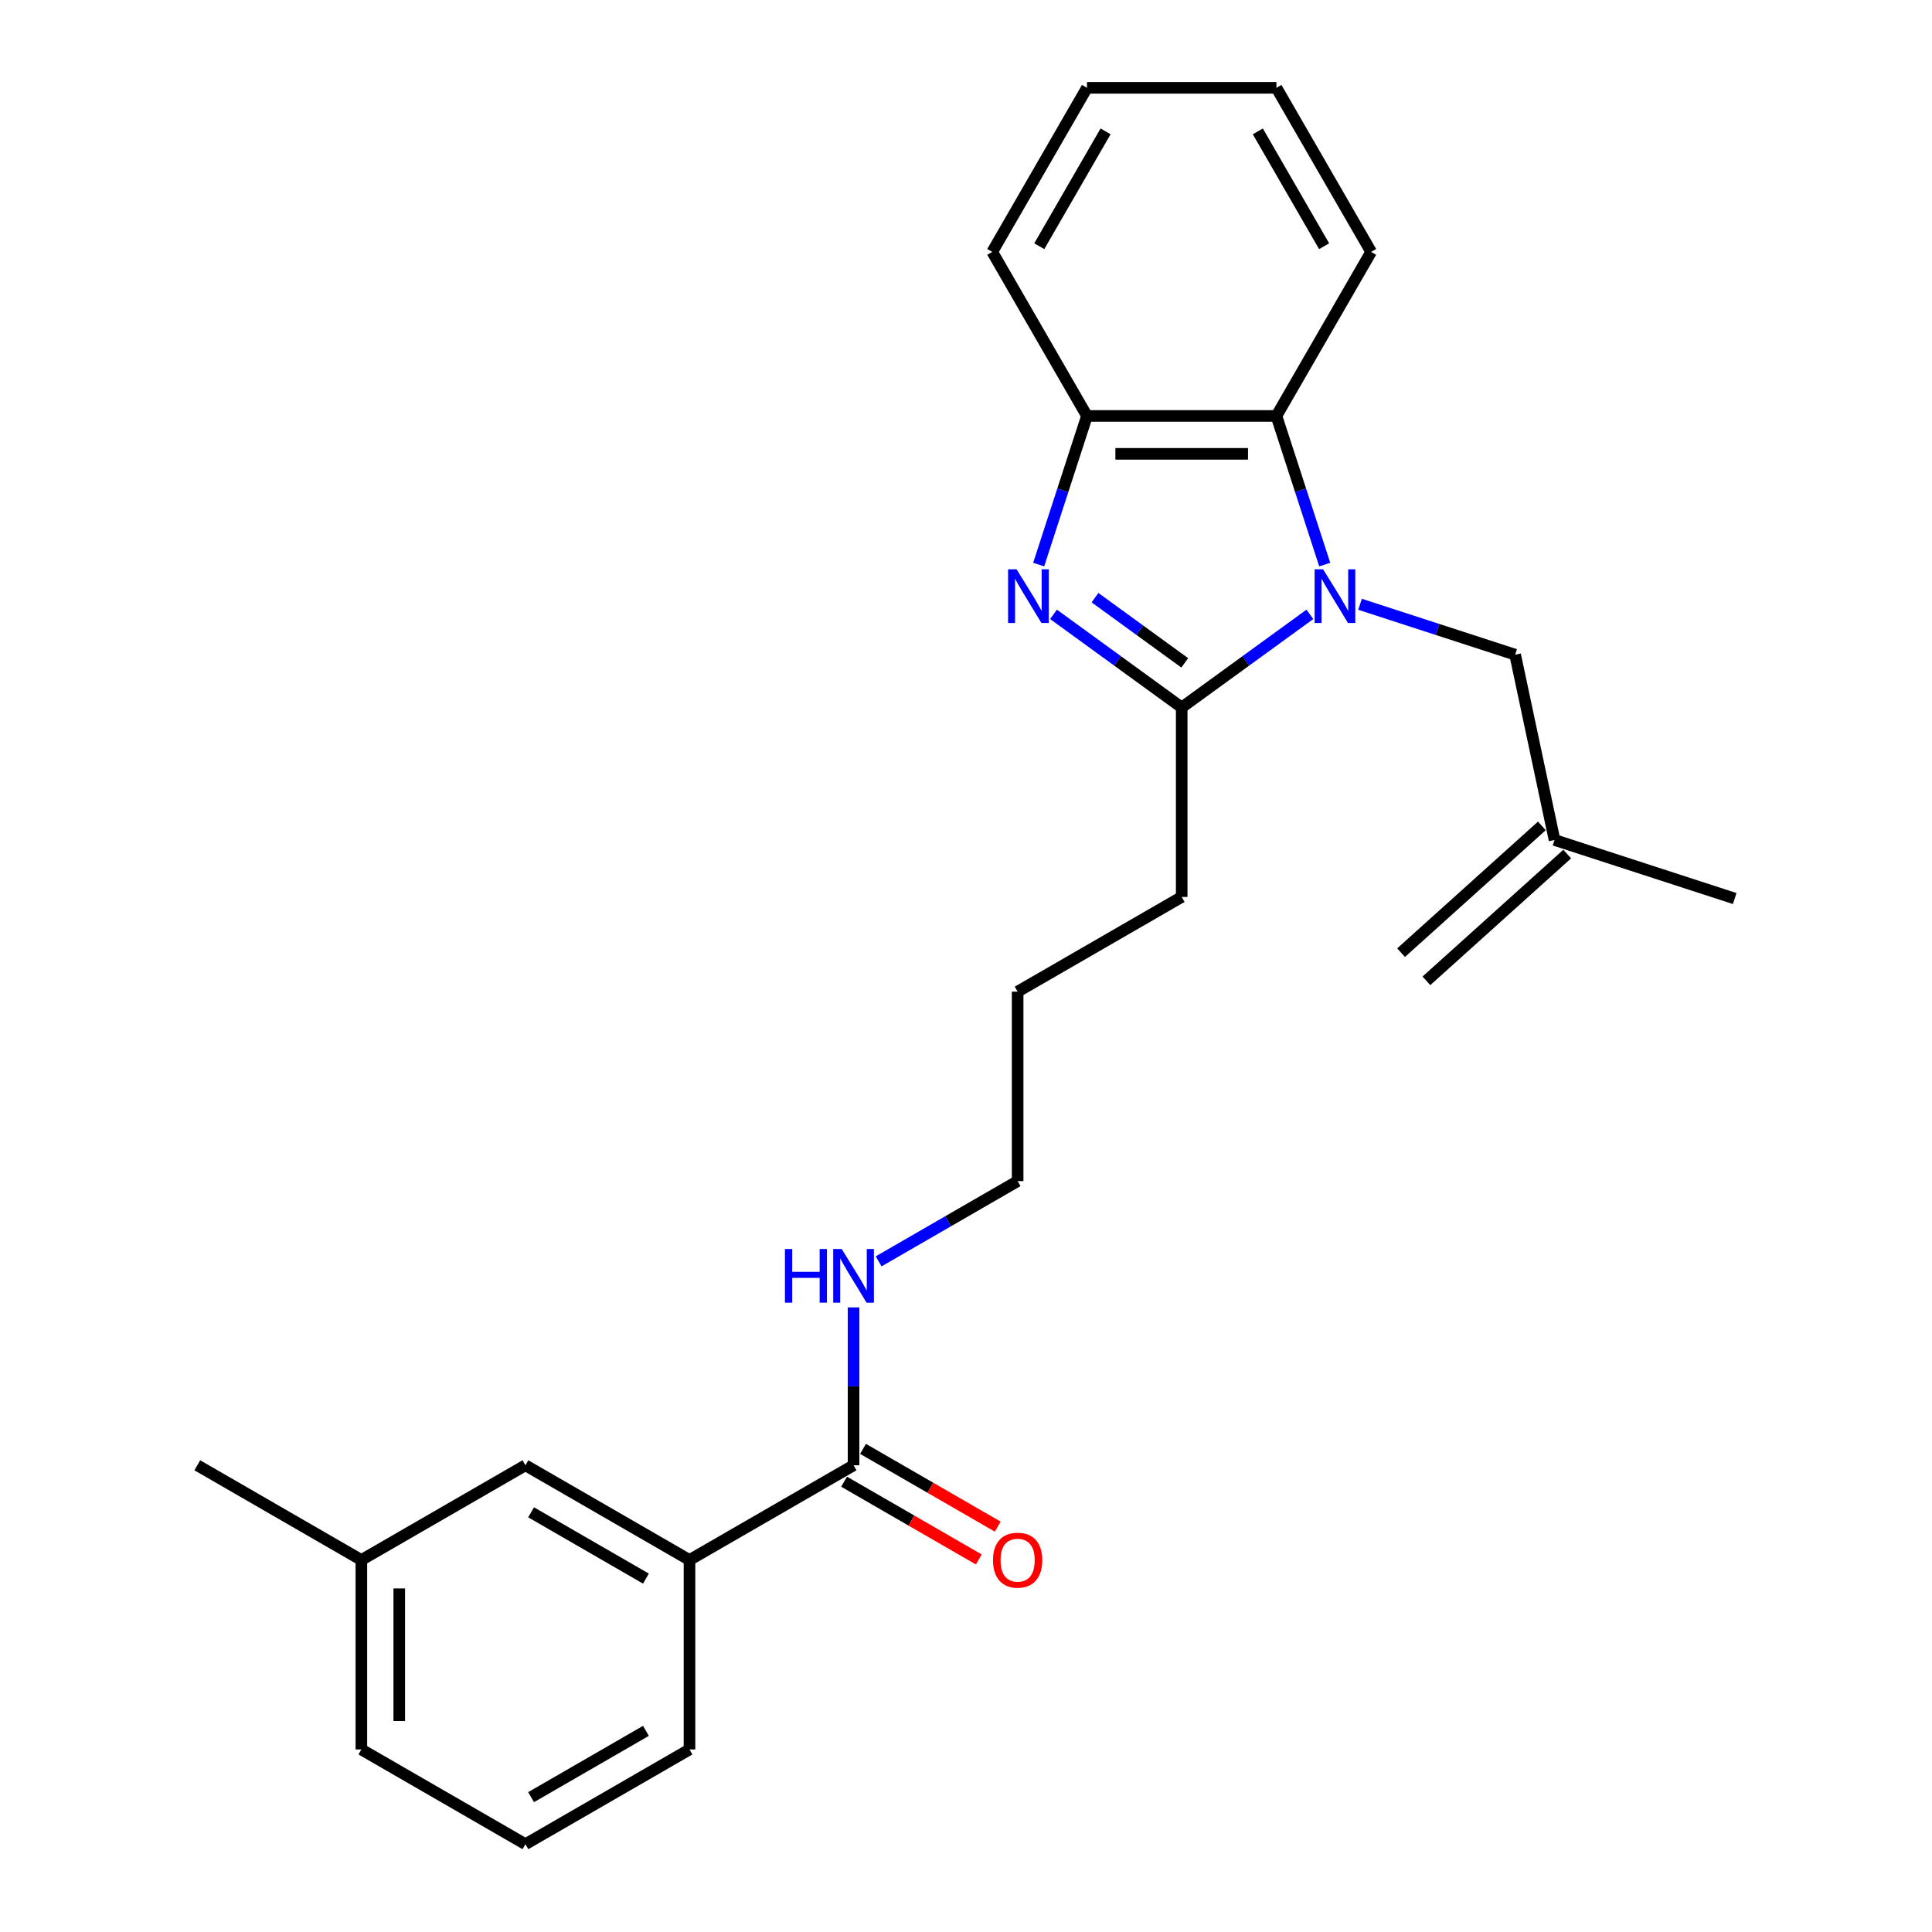 <?xml version='1.0' encoding='iso-8859-1'?>
<svg version='1.1' baseProfile='full'
              xmlns='http://www.w3.org/2000/svg'
                      xmlns:rdkit='http://www.rdkit.org/xml'
                      xmlns:xlink='http://www.w3.org/1999/xlink'
                  xml:space='preserve'
width='1000px' height='1000px' viewBox='0 0 1000 1000'>
<!-- END OF HEADER -->
<rect style='opacity:1.0;fill:#FFFFFF;stroke:none' width='1000' height='1000' x='0' y='0'> </rect>
<path class='bond-1' d='M 677.993,317.989 L 644.819,342.091' style='fill:none;fill-rule:evenodd;stroke:#0000FF;stroke-width:6px;stroke-linecap:butt;stroke-linejoin:miter;stroke-opacity:1' />
<path class='bond-1' d='M 644.819,342.091 L 611.645,366.194' style='fill:none;fill-rule:evenodd;stroke:#000000;stroke-width:6px;stroke-linecap:butt;stroke-linejoin:miter;stroke-opacity:1' />
<path class='bond-2' d='M 685.668,292.22 L 673.171,253.758' style='fill:none;fill-rule:evenodd;stroke:#0000FF;stroke-width:6px;stroke-linecap:butt;stroke-linejoin:miter;stroke-opacity:1' />
<path class='bond-2' d='M 673.171,253.758 L 660.674,215.297' style='fill:none;fill-rule:evenodd;stroke:#000000;stroke-width:6px;stroke-linecap:butt;stroke-linejoin:miter;stroke-opacity:1' />
<path class='bond-5' d='M 703.959,312.775 L 744.097,325.816' style='fill:none;fill-rule:evenodd;stroke:#0000FF;stroke-width:6px;stroke-linecap:butt;stroke-linejoin:miter;stroke-opacity:1' />
<path class='bond-5' d='M 744.097,325.816 L 784.236,338.858' style='fill:none;fill-rule:evenodd;stroke:#000000;stroke-width:6px;stroke-linecap:butt;stroke-linejoin:miter;stroke-opacity:1' />
<path class='bond-0' d='M 545.297,317.989 L 578.471,342.091' style='fill:none;fill-rule:evenodd;stroke:#0000FF;stroke-width:6px;stroke-linecap:butt;stroke-linejoin:miter;stroke-opacity:1' />
<path class='bond-0' d='M 578.471,342.091 L 611.645,366.194' style='fill:none;fill-rule:evenodd;stroke:#000000;stroke-width:6px;stroke-linecap:butt;stroke-linejoin:miter;stroke-opacity:1' />
<path class='bond-0' d='M 566.777,309.354 L 589.999,326.225' style='fill:none;fill-rule:evenodd;stroke:#0000FF;stroke-width:6px;stroke-linecap:butt;stroke-linejoin:miter;stroke-opacity:1' />
<path class='bond-0' d='M 589.999,326.225 L 613.22,343.097' style='fill:none;fill-rule:evenodd;stroke:#000000;stroke-width:6px;stroke-linecap:butt;stroke-linejoin:miter;stroke-opacity:1' />
<path class='bond-25' d='M 537.622,292.22 L 550.119,253.758' style='fill:none;fill-rule:evenodd;stroke:#0000FF;stroke-width:6px;stroke-linecap:butt;stroke-linejoin:miter;stroke-opacity:1' />
<path class='bond-25' d='M 550.119,253.758 L 562.616,215.297' style='fill:none;fill-rule:evenodd;stroke:#000000;stroke-width:6px;stroke-linecap:butt;stroke-linejoin:miter;stroke-opacity:1' />
<path class='bond-12' d='M 611.645,366.194 L 611.645,464.252' style='fill:none;fill-rule:evenodd;stroke:#000000;stroke-width:6px;stroke-linecap:butt;stroke-linejoin:miter;stroke-opacity:1' />
<path class='bond-3' d='M 660.674,215.297 L 562.616,215.297' style='fill:none;fill-rule:evenodd;stroke:#000000;stroke-width:6px;stroke-linecap:butt;stroke-linejoin:miter;stroke-opacity:1' />
<path class='bond-3' d='M 645.966,234.909 L 577.325,234.909' style='fill:none;fill-rule:evenodd;stroke:#000000;stroke-width:6px;stroke-linecap:butt;stroke-linejoin:miter;stroke-opacity:1' />
<path class='bond-14' d='M 660.674,215.297 L 709.704,130.376' style='fill:none;fill-rule:evenodd;stroke:#000000;stroke-width:6px;stroke-linecap:butt;stroke-linejoin:miter;stroke-opacity:1' />
<path class='bond-15' d='M 562.616,215.297 L 513.587,130.376' style='fill:none;fill-rule:evenodd;stroke:#000000;stroke-width:6px;stroke-linecap:butt;stroke-linejoin:miter;stroke-opacity:1' />
<path class='bond-4' d='M 441.803,758.428 L 441.803,717.567' style='fill:none;fill-rule:evenodd;stroke:#000000;stroke-width:6px;stroke-linecap:butt;stroke-linejoin:miter;stroke-opacity:1' />
<path class='bond-4' d='M 441.803,717.567 L 441.803,676.706' style='fill:none;fill-rule:evenodd;stroke:#0000FF;stroke-width:6px;stroke-linecap:butt;stroke-linejoin:miter;stroke-opacity:1' />
<path class='bond-6' d='M 441.803,758.428 L 356.881,807.458' style='fill:none;fill-rule:evenodd;stroke:#000000;stroke-width:6px;stroke-linecap:butt;stroke-linejoin:miter;stroke-opacity:1' />
<path class='bond-9' d='M 436.9,766.92 L 471.761,787.047' style='fill:none;fill-rule:evenodd;stroke:#000000;stroke-width:6px;stroke-linecap:butt;stroke-linejoin:miter;stroke-opacity:1' />
<path class='bond-9' d='M 471.761,787.047 L 506.622,807.174' style='fill:none;fill-rule:evenodd;stroke:#FF0000;stroke-width:6px;stroke-linecap:butt;stroke-linejoin:miter;stroke-opacity:1' />
<path class='bond-9' d='M 446.706,749.936 L 481.567,770.063' style='fill:none;fill-rule:evenodd;stroke:#000000;stroke-width:6px;stroke-linecap:butt;stroke-linejoin:miter;stroke-opacity:1' />
<path class='bond-9' d='M 481.567,770.063 L 516.428,790.19' style='fill:none;fill-rule:evenodd;stroke:#FF0000;stroke-width:6px;stroke-linecap:butt;stroke-linejoin:miter;stroke-opacity:1' />
<path class='bond-7' d='M 784.236,338.858 L 804.623,434.774' style='fill:none;fill-rule:evenodd;stroke:#000000;stroke-width:6px;stroke-linecap:butt;stroke-linejoin:miter;stroke-opacity:1' />
<path class='bond-8' d='M 356.881,807.458 L 271.96,758.428' style='fill:none;fill-rule:evenodd;stroke:#000000;stroke-width:6px;stroke-linecap:butt;stroke-linejoin:miter;stroke-opacity:1' />
<path class='bond-8' d='M 334.337,817.087 L 274.892,782.767' style='fill:none;fill-rule:evenodd;stroke:#000000;stroke-width:6px;stroke-linecap:butt;stroke-linejoin:miter;stroke-opacity:1' />
<path class='bond-16' d='M 356.881,807.458 L 356.881,905.516' style='fill:none;fill-rule:evenodd;stroke:#000000;stroke-width:6px;stroke-linecap:butt;stroke-linejoin:miter;stroke-opacity:1' />
<path class='bond-11' d='M 798.062,427.487 L 725.19,493.101' style='fill:none;fill-rule:evenodd;stroke:#000000;stroke-width:6px;stroke-linecap:butt;stroke-linejoin:miter;stroke-opacity:1' />
<path class='bond-11' d='M 811.184,442.061 L 738.313,507.675' style='fill:none;fill-rule:evenodd;stroke:#000000;stroke-width:6px;stroke-linecap:butt;stroke-linejoin:miter;stroke-opacity:1' />
<path class='bond-18' d='M 804.623,434.774 L 897.882,465.076' style='fill:none;fill-rule:evenodd;stroke:#000000;stroke-width:6px;stroke-linecap:butt;stroke-linejoin:miter;stroke-opacity:1' />
<path class='bond-13' d='M 271.96,758.428 L 187.039,807.458' style='fill:none;fill-rule:evenodd;stroke:#000000;stroke-width:6px;stroke-linecap:butt;stroke-linejoin:miter;stroke-opacity:1' />
<path class='bond-10' d='M 454.786,652.874 L 490.755,632.107' style='fill:none;fill-rule:evenodd;stroke:#0000FF;stroke-width:6px;stroke-linecap:butt;stroke-linejoin:miter;stroke-opacity:1' />
<path class='bond-10' d='M 490.755,632.107 L 526.724,611.34' style='fill:none;fill-rule:evenodd;stroke:#000000;stroke-width:6px;stroke-linecap:butt;stroke-linejoin:miter;stroke-opacity:1' />
<path class='bond-22' d='M 611.645,464.252 L 526.724,513.282' style='fill:none;fill-rule:evenodd;stroke:#000000;stroke-width:6px;stroke-linecap:butt;stroke-linejoin:miter;stroke-opacity:1' />
<path class='bond-21' d='M 187.039,807.458 L 102.118,758.428' style='fill:none;fill-rule:evenodd;stroke:#000000;stroke-width:6px;stroke-linecap:butt;stroke-linejoin:miter;stroke-opacity:1' />
<path class='bond-27' d='M 187.039,807.458 L 187.039,905.516' style='fill:none;fill-rule:evenodd;stroke:#000000;stroke-width:6px;stroke-linecap:butt;stroke-linejoin:miter;stroke-opacity:1' />
<path class='bond-27' d='M 206.651,822.166 L 206.651,890.807' style='fill:none;fill-rule:evenodd;stroke:#000000;stroke-width:6px;stroke-linecap:butt;stroke-linejoin:miter;stroke-opacity:1' />
<path class='bond-23' d='M 709.704,130.376 L 660.674,45.455' style='fill:none;fill-rule:evenodd;stroke:#000000;stroke-width:6px;stroke-linecap:butt;stroke-linejoin:miter;stroke-opacity:1' />
<path class='bond-23' d='M 685.365,127.443 L 651.045,67.999' style='fill:none;fill-rule:evenodd;stroke:#000000;stroke-width:6px;stroke-linecap:butt;stroke-linejoin:miter;stroke-opacity:1' />
<path class='bond-26' d='M 513.587,130.376 L 562.616,45.455' style='fill:none;fill-rule:evenodd;stroke:#000000;stroke-width:6px;stroke-linecap:butt;stroke-linejoin:miter;stroke-opacity:1' />
<path class='bond-26' d='M 537.925,127.443 L 572.246,67.999' style='fill:none;fill-rule:evenodd;stroke:#000000;stroke-width:6px;stroke-linecap:butt;stroke-linejoin:miter;stroke-opacity:1' />
<path class='bond-17' d='M 356.881,905.516 L 271.96,954.545' style='fill:none;fill-rule:evenodd;stroke:#000000;stroke-width:6px;stroke-linecap:butt;stroke-linejoin:miter;stroke-opacity:1' />
<path class='bond-17' d='M 334.337,895.886 L 274.892,930.207' style='fill:none;fill-rule:evenodd;stroke:#000000;stroke-width:6px;stroke-linecap:butt;stroke-linejoin:miter;stroke-opacity:1' />
<path class='bond-20' d='M 271.96,954.545 L 187.039,905.516' style='fill:none;fill-rule:evenodd;stroke:#000000;stroke-width:6px;stroke-linecap:butt;stroke-linejoin:miter;stroke-opacity:1' />
<path class='bond-19' d='M 526.724,611.34 L 526.724,513.282' style='fill:none;fill-rule:evenodd;stroke:#000000;stroke-width:6px;stroke-linecap:butt;stroke-linejoin:miter;stroke-opacity:1' />
<path class='bond-24' d='M 660.674,45.455 L 562.616,45.455' style='fill:none;fill-rule:evenodd;stroke:#000000;stroke-width:6px;stroke-linecap:butt;stroke-linejoin:miter;stroke-opacity:1' />
<path  class='atom-0' d='M 684.838 294.671
L 693.938 309.38
Q 694.84 310.831, 696.291 313.459
Q 697.742 316.087, 697.821 316.244
L 697.821 294.671
L 701.508 294.671
L 701.508 322.441
L 697.703 322.441
L 687.936 306.36
Q 686.799 304.477, 685.583 302.32
Q 684.406 300.163, 684.053 299.496
L 684.053 322.441
L 680.445 322.441
L 680.445 294.671
L 684.838 294.671
' fill='#0000FF'/>
<path  class='atom-1' d='M 526.176 294.671
L 535.275 309.38
Q 536.178 310.831, 537.629 313.459
Q 539.08 316.087, 539.159 316.244
L 539.159 294.671
L 542.846 294.671
L 542.846 322.441
L 539.041 322.441
L 529.274 306.36
Q 528.137 304.477, 526.921 302.32
Q 525.744 300.163, 525.391 299.496
L 525.391 322.441
L 521.783 322.441
L 521.783 294.671
L 526.176 294.671
' fill='#0000FF'/>
<path  class='atom-10' d='M 513.976 807.536
Q 513.976 800.868, 517.271 797.142
Q 520.566 793.416, 526.724 793.416
Q 532.882 793.416, 536.177 797.142
Q 539.472 800.868, 539.472 807.536
Q 539.472 814.282, 536.138 818.126
Q 532.804 821.931, 526.724 821.931
Q 520.605 821.931, 517.271 818.126
Q 513.976 814.322, 513.976 807.536
M 526.724 818.793
Q 530.96 818.793, 533.235 815.969
Q 535.549 813.106, 535.549 807.536
Q 535.549 802.084, 533.235 799.338
Q 530.96 796.553, 526.724 796.553
Q 522.488 796.553, 520.174 799.299
Q 517.899 802.045, 517.899 807.536
Q 517.899 813.145, 520.174 815.969
Q 522.488 818.793, 526.724 818.793
' fill='#FF0000'/>
<path  class='atom-11' d='M 406.286 646.485
L 410.051 646.485
L 410.051 658.291
L 424.25 658.291
L 424.25 646.485
L 428.016 646.485
L 428.016 674.255
L 424.25 674.255
L 424.25 661.429
L 410.051 661.429
L 410.051 674.255
L 406.286 674.255
L 406.286 646.485
' fill='#0000FF'/>
<path  class='atom-11' d='M 435.664 646.485
L 444.764 661.193
Q 445.666 662.645, 447.117 665.273
Q 448.569 667.901, 448.647 668.057
L 448.647 646.485
L 452.334 646.485
L 452.334 674.255
L 448.529 674.255
L 438.763 658.173
Q 437.625 656.29, 436.409 654.133
Q 435.233 651.976, 434.88 651.309
L 434.88 674.255
L 431.271 674.255
L 431.271 646.485
L 435.664 646.485
' fill='#0000FF'/>
</svg>
